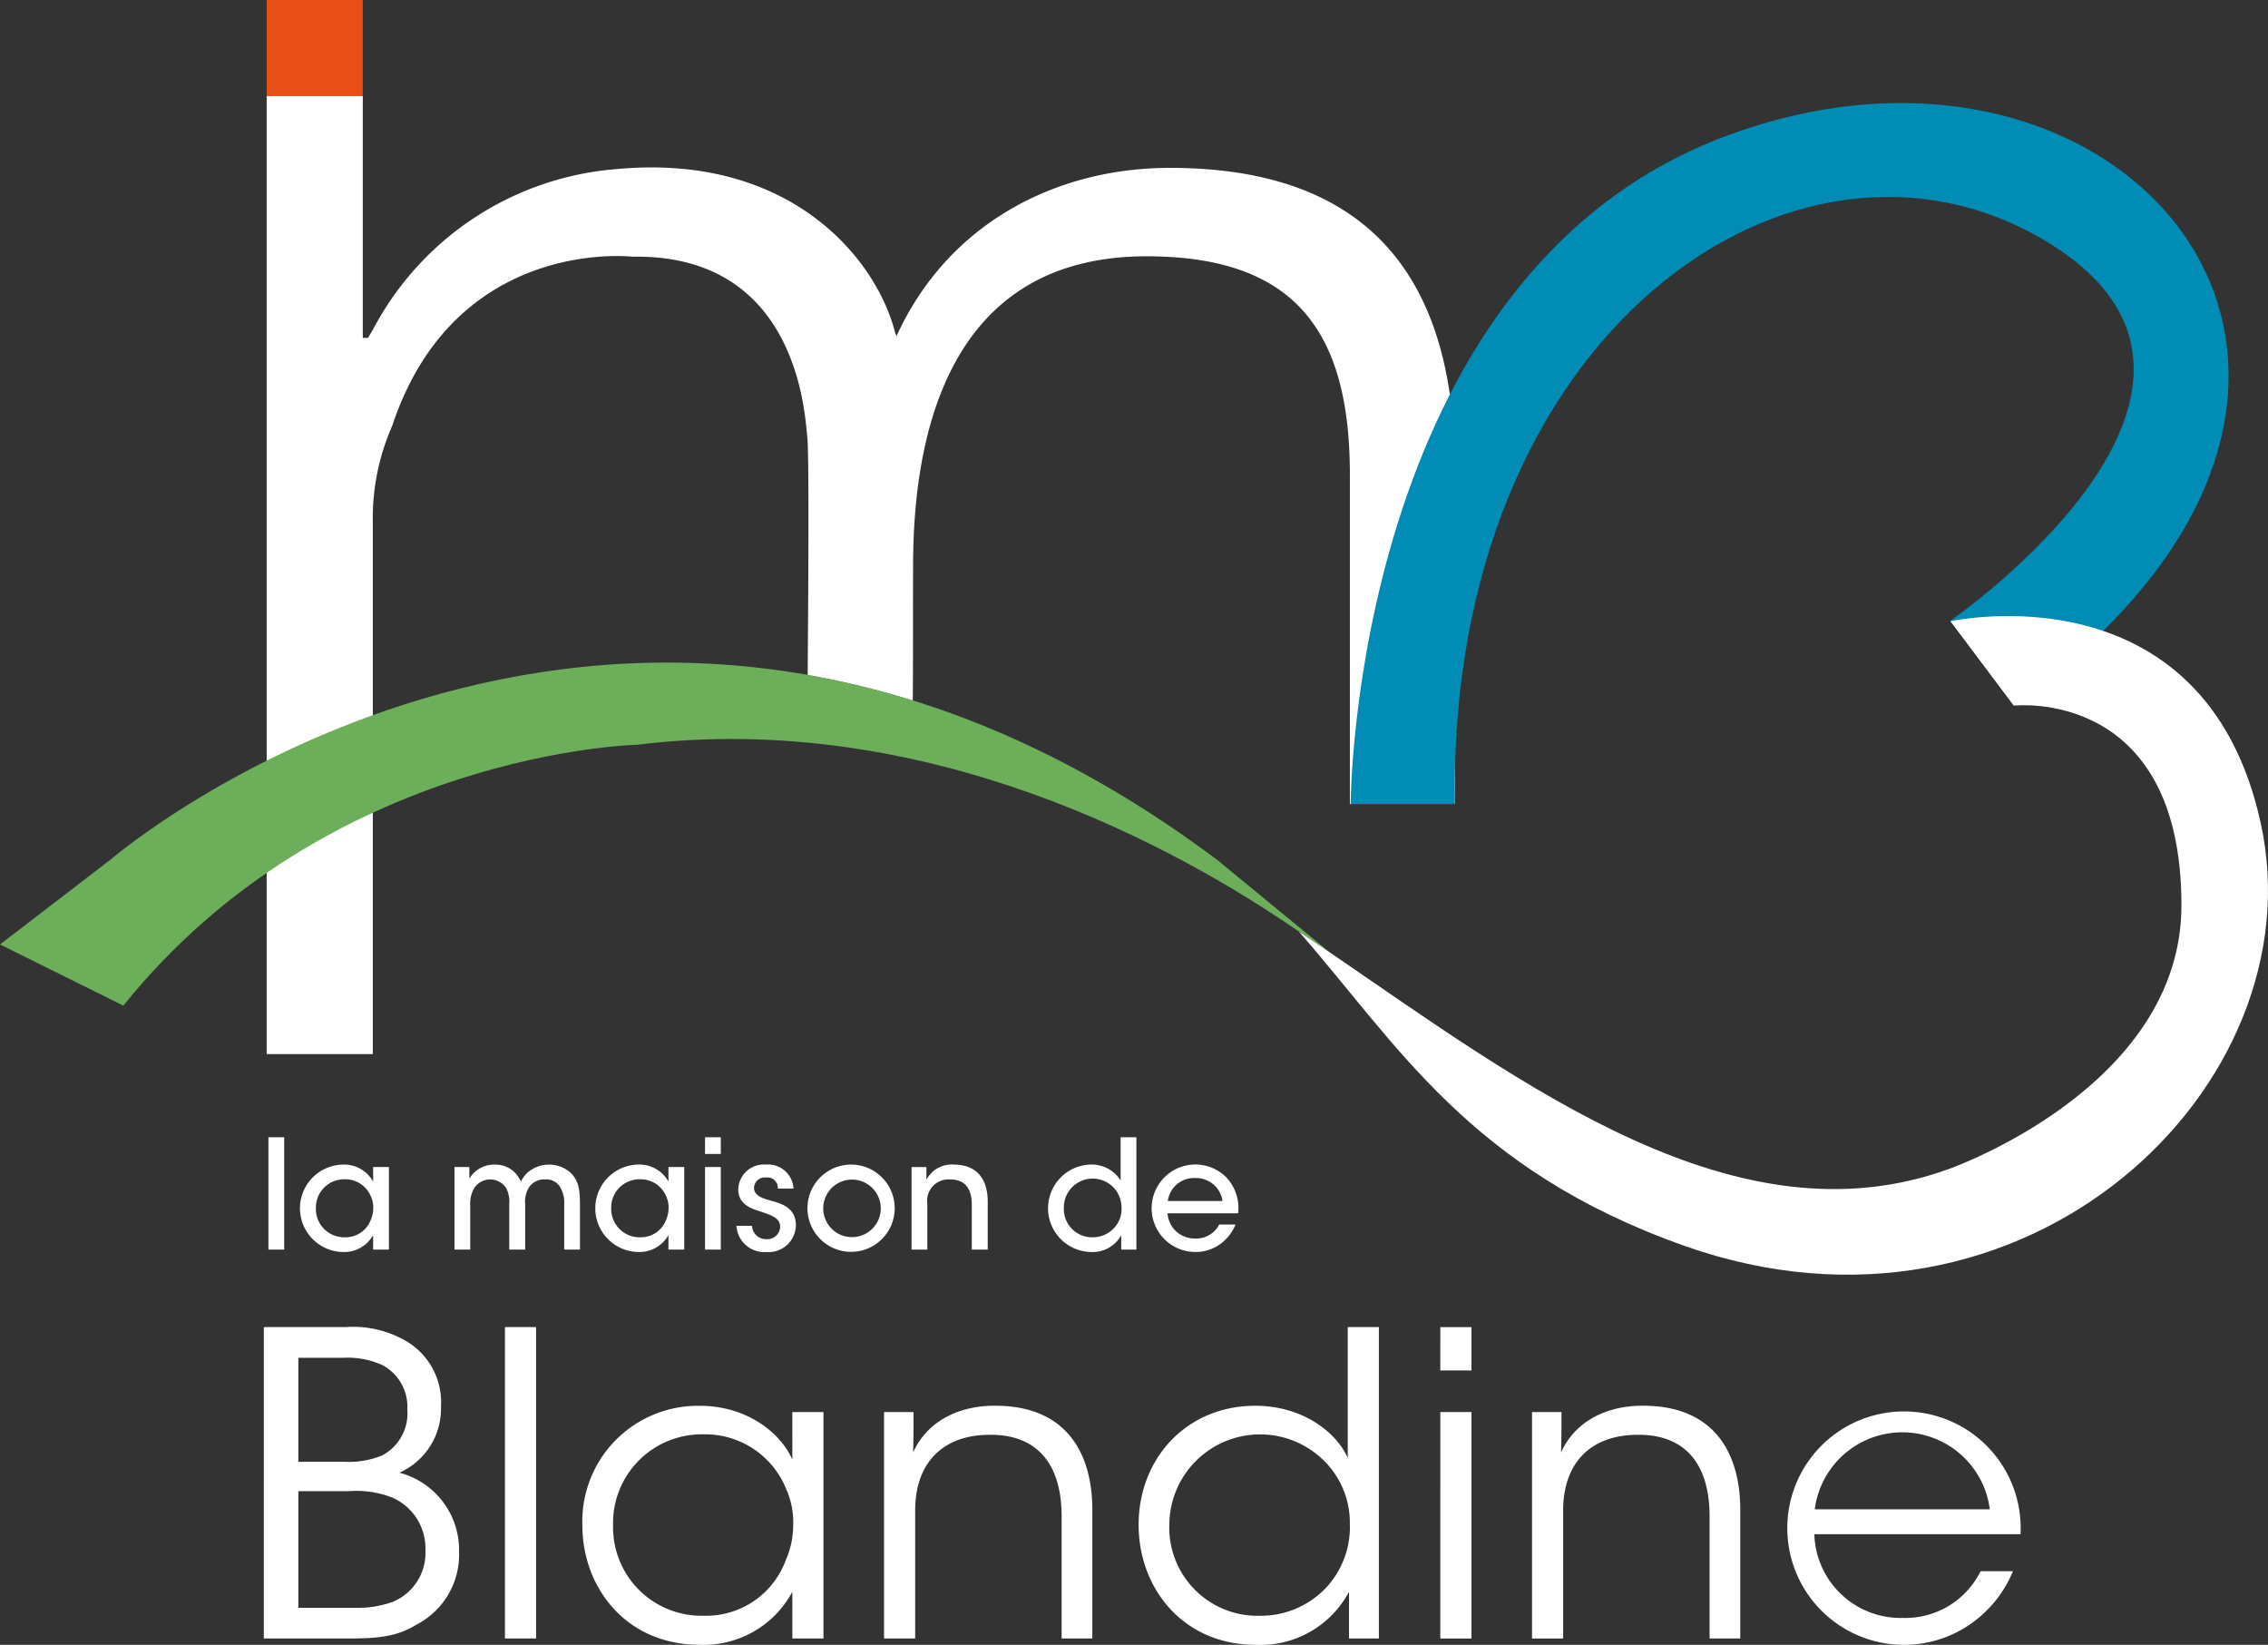 <?xml version="1.0" ?><svg xmlns="http://www.w3.org/2000/svg" xmlns:xlink="http://www.w3.org/1999/xlink" width="214.741" height="155.711" viewBox="0 0 214.741 155.711">
  <rect x="0" y="0" width="214.741" height="155.711" fill="#333333" stroke="none"/>
  <defs>
    <clipPath id="clip-path">
      <rect id="Rectangle_16" data-name="Rectangle 16" width="214.741" height="155.711" fill="none"/>
    </clipPath>
    <clipPath id="clip-path-4">
      <rect id="Rectangle_11" data-name="Rectangle 11" width="72.442" height="95.7" fill="#fff"/>
    </clipPath>
    <clipPath id="clip-path-5">
      <rect id="Rectangle_12" data-name="Rectangle 12" width="94.392" height="71.358" fill="none"/>
    </clipPath>
    <clipPath id="clip-path-6">
      <rect id="Rectangle_13" data-name="Rectangle 13" width="137.206" height="37.482" fill="none"/>
    </clipPath>
    <clipPath id="clip-path-7">
      <rect id="Rectangle_14" data-name="Rectangle 14" width="103.035" height="67.361" fill="#fff"/>
    </clipPath>
  </defs>
  <g id="Groupe_42" data-name="Groupe 42" transform="translate(-22.333 -28.5)" style="isolation: isolate">
    <g id="Groupe_34" data-name="Groupe 34" transform="translate(22.333 28.5)" clip-path="url(#clip-path)">
      <g id="Groupe_19" data-name="Groupe 19">
        <g id="Groupe_18" data-name="Groupe 18" clip-path="url(#clip-path)">
          <path id="Tracé_720" data-name="Tracé 720" d="M196.863,112.237V80.591c0-19.258-9.155-28.57-26.992-28.57-10.734,0-20.994,5.209-25.887,15.942-.023-.084-.055-.159-.079-.243l-.08.313S136.164,83,135.7,100.046a79.561,79.561,0,0,1,9.83,2.4l.03-12.694c0-15.154,4.893-29.36,22.1-29.36,14.205,0,19.257,7.261,19.257,20.678v31.172Z" transform="translate(-59.106 -36.129)" fill="#fff"/>
          <path id="Tracé_721" data-name="Tracé 721" d="M206.154,231.7a8.355,8.355,0,0,1,16.574,0Zm19.482,2.351a11.049,11.049,0,1,0-5.061,8.725,11.357,11.357,0,0,0,4.343-5.219h-3.067a7.929,7.929,0,0,1-7.371,4.422,8.164,8.164,0,0,1-8.366-7.928Zm-46.254,9.88h2.948V231.815c0-4.462,2.55-7.131,6.972-7.171,4.821-.079,6.892,3.068,6.892,7.69v11.593H199.1V231.735c0-5.219-2.351-9.76-9-9.841-3.824-.079-6.733,1.634-7.967,4.423.039-1.434.039-2.63.039-3.825h-2.788Zm-8.685,0h2.949V222.493H170.7Zm0-25.378h2.949v-4.1H170.7ZM145.041,233.17a8.593,8.593,0,0,1,14.622-6.095,8.224,8.224,0,0,1,2.47,6.016,8.409,8.409,0,0,1-2.39,6.175,8.509,8.509,0,0,1-6.1,2.51,8.354,8.354,0,0,1-8.606-8.565Zm19.841-18.725h-2.948v12.391c-.956-2.231-4.064-4.941-8.765-4.941-6.414,0-11.035,4.9-11.035,11.275,0,6.017,4.223,11.355,11.075,11.355a9.484,9.484,0,0,0,8.845-5.02v4.422h2.829ZM118.03,243.927h2.948V231.815c0-4.462,2.551-7.131,6.973-7.171,4.821-.079,6.892,3.068,6.892,7.69v11.593h2.908V231.735c0-5.219-2.35-9.76-9-9.841-3.825-.079-6.733,1.634-7.968,4.423.04-1.434.04-2.63.04-3.825H118.03ZM92.374,233.21A8.4,8.4,0,0,1,100.9,224.6a8.266,8.266,0,0,1,7.848,5.139,7.64,7.64,0,0,1,.678,3.426,8.2,8.2,0,0,1-.718,3.387,8.02,8.02,0,0,1-7.728,5.219,8.371,8.371,0,0,1-8.606-8.526Zm19.92-10.718h-2.949V227c-1.036-2.43-4.183-5.1-8.765-5.1A10.944,10.944,0,0,0,89.466,233.21c0,5.9,4.143,11.314,11.115,11.314a9.512,9.512,0,0,0,8.765-5.02v4.422h2.949ZM82.135,243.927h2.948V214.445H82.135ZM62.574,229.983h4.741a9.388,9.388,0,0,1,4.143.6,5.239,5.239,0,0,1,3.148,4.98,5.014,5.014,0,0,1-3.107,4.9,9.8,9.8,0,0,1-3.586.558H62.574Zm0-12.63h4.263a7.977,7.977,0,0,1,3.665.678,4.452,4.452,0,0,1,2.39,4.184A4.511,4.511,0,0,1,70.5,226.6a8.194,8.194,0,0,1-3.466.6H62.574Zm-3.267,26.574h8.127c2.909,0,4.582-.239,6.335-1.315a7.469,7.469,0,0,0,4.023-6.892,7.565,7.565,0,0,0-5.657-7.49,6.619,6.619,0,0,0,3.944-6.254,6.7,6.7,0,0,0-3.188-6.136,9.927,9.927,0,0,0-5.816-1.395H59.307Z" transform="translate(-34.326 -88.813)" fill="#fff"/>
          <path id="Tracé_722" data-name="Tracé 722" d="M145.11,193.884a2.489,2.489,0,0,1,2.588-2.172,2.52,2.52,0,0,1,2.587,2.172Zm6.653,1.162a4.221,4.221,0,0,0-1.177-3.463,4.141,4.141,0,1,0-2.874,7.127,3.967,3.967,0,0,0,2.228-.66,4.288,4.288,0,0,0,1.579-1.94h-1.55a2.427,2.427,0,0,1-2.257,1.323,2.551,2.551,0,0,1-2.63-2.387Zm-16.5-.488a2.731,2.731,0,1,1,5.461-.029,2.612,2.612,0,0,1-.761,1.97,2.739,2.739,0,0,1-1.955.819,2.673,2.673,0,0,1-2.745-2.746Zm6.869-6.709h-1.493v4.093a3.219,3.219,0,0,0-2.889-1.507,4.14,4.14,0,0,0,.029,8.275,3.085,3.085,0,0,0,2.917-1.593v1.363h1.436ZM120.844,198.48h1.492v-4.353a2.02,2.02,0,0,1,2.142-2.285c1.524-.014,2.07.992,2.07,2.4v4.238h1.507V193.9c0-1.624-.659-3.432-3.159-3.461a2.7,2.7,0,0,0-2.646,1.435v-1.205h-1.406Zm-8.364-3.907a2.724,2.724,0,1,1,0,.015Zm-1.492,0a4.13,4.13,0,1,0,0-.014Zm-1.324-1.868a2.4,2.4,0,0,0-2.6-2.269,2.419,2.419,0,0,0-2.629,2.369c.014,1.178.876,1.7,1.967,2.026,1.4.46,1.985.719,2,1.5a1.207,1.207,0,0,1-1.28,1.164,1.31,1.31,0,0,1-1.38-1.265h-1.478a2.645,2.645,0,0,0,2.844,2.484,2.584,2.584,0,0,0,2.786-2.556c-.043-1.682-1.349-2.027-2.542-2.357-.834-.23-1.4-.518-1.424-1.136a1.015,1.015,0,0,1,1.122-1.006,1,1,0,0,1,1.136,1.049Zm-8.375,5.775h1.492v-7.814h-1.492Zm0-9.052h1.492v-1.579h-1.492Zm-8.881,5.159a2.675,2.675,0,0,1,2.7-2.76,2.609,2.609,0,0,1,2.5,1.61,2.473,2.473,0,0,1,.23,1.164,2.927,2.927,0,0,1-.274,1.164,2.554,2.554,0,0,1-2.428,1.553,2.684,2.684,0,0,1-2.731-2.717Zm6.911-3.922H97.826v1.379a3.152,3.152,0,0,0-2.9-1.609,4.139,4.139,0,0,0,0,8.275,3.159,3.159,0,0,0,2.9-1.593v1.363h1.493ZM77.566,198.48h1.492V194.2a2.776,2.776,0,0,1,.417-1.595,1.81,1.81,0,0,1,2.961.014,2.736,2.736,0,0,1,.316,1.552v4.31H84.26v-4.31a2.586,2.586,0,0,1,.359-1.58,1.707,1.707,0,0,1,1.509-.748,1.529,1.529,0,0,1,1.395.647,2.858,2.858,0,0,1,.432,1.739v4.253h1.492v-4.31c0-1.494-.172-2.242-.861-2.944a3.1,3.1,0,0,0-4.168.028,3.312,3.312,0,0,0-.56.775,4.23,4.23,0,0,0-.5-.761,2.6,2.6,0,0,0-2.011-.832,2.7,2.7,0,0,0-2.372,1.335v-1.105H77.566Zm-13.12-3.892a2.675,2.675,0,0,1,2.7-2.76,2.609,2.609,0,0,1,2.5,1.61,2.473,2.473,0,0,1,.23,1.164,2.926,2.926,0,0,1-.273,1.164,2.555,2.555,0,0,1-2.429,1.553,2.685,2.685,0,0,1-2.731-2.717Zm6.911-3.922H69.865v1.379a3.151,3.151,0,0,0-2.9-1.609,4.139,4.139,0,0,0,0,8.275,3.158,3.158,0,0,0,2.9-1.593v1.363h1.492ZM59.951,198.48h1.492V187.849H59.951Z" transform="translate(-34.535 -80.186)" fill="#fff"/>
        </g>
      </g>
      <rect id="Rectangle_10" data-name="Rectangle 10" width="9.096" height="9.097" transform="translate(25.252 -0.001)" fill="#e74e18"/>
      <g id="Groupe_33" data-name="Groupe 33">
        <g id="Groupe_32" data-name="Groupe 32" clip-path="url(#clip-path)">
          <path id="Tracé_723" data-name="Tracé 723" d="M133.978,122.823" transform="translate(-58.546 -59.094)" fill="#d2d1d1"/>
          <g id="Groupe_22" data-name="Groupe 22" transform="translate(19.618 4.714)" style="mix-blend-mode: multiply;isolation: isolate">
            <g id="Groupe_21" data-name="Groupe 21">
              <g id="Groupe_20" data-name="Groupe 20" clip-path="url(#clip-path-4)">
                <path id="Tracé_724" data-name="Tracé 724" d="M120.8,82.828a112.876,112.876,0,0,0-1.493-18.057c-1.561-7.06-9.776-17.514-26.611-15.885A28.577,28.577,0,0,0,69.756,64.093l-.461.76h-.489V41.963h-9.1v90.691H69.756V82.421a21.628,21.628,0,0,1,1.833-9.233C77.562,55.2,94.33,57.168,94.33,57.168c15.68-.272,16.319,14.935,16.563,17.053.182,1.581.093,15.557.035,22.541a79.42,79.42,0,0,1,9.943,2.413c.016-2.715.029-8.525-.068-16.346" transform="translate(-54.074 -37.581)" fill="#fff"/>
              </g>
            </g>
          </g>
          <g id="Groupe_25" data-name="Groupe 25" transform="translate(122.252 5.376)" style="mix-blend-mode: multiply;isolation: isolate">
            <g id="Groupe_24" data-name="Groupe 24" transform="translate(0)">
              <g id="Groupe_23" data-name="Groupe 23" clip-path="url(#clip-path-5)">
                <path id="Tracé_725" data-name="Tracé 725" d="M211.614,109.292s.113-49.792,35.265-63.126c38.491-14.6,70.063,23.392,27.543,53.782l-6.052-7.978s32.327-22.289,8.812-36.107-56.423,8.823-55.7,53.428Z" transform="translate(-205.98 -38.561)" fill="#008cb5"/>
              </g>
            </g>
          </g>
          <g id="Groupe_28" data-name="Groupe 28" transform="translate(-5.635 58.342)" style="mix-blend-mode: multiply;isolation: isolate">
            <g id="Groupe_27" data-name="Groupe 27">
              <g id="Groupe_26" data-name="Groupe 26" clip-path="url(#clip-path-6)">
                <path id="Tracé_726" data-name="Tracé 726" d="M148.27,148.8l-10.664-8.762c-56.121-42.06-104.848-.013-104.848-.013l-10.424,8,11.677,5.79c19.394-24.093,48.687-24.7,48.687-24.7,27.438-3.373,51.194,9.8,62.614,17.684v-.015Z" transform="translate(-16.698 -116.955)" fill="#6cae5a"/>
              </g>
            </g>
          </g>
          <g id="Groupe_31" data-name="Groupe 31" transform="translate(117.341 53.938)" style="mix-blend-mode: multiply;isolation: isolate">
            <g id="Groupe_30" data-name="Groupe 30">
              <g id="Groupe_29" data-name="Groupe 29" clip-path="url(#clip-path-7)">
                <path id="Tracé_727" data-name="Tracé 727" d="M204.347,144.68c9.372,10.693,16.137,22.56,36.539,29.77,32.242,11.394,59.963-15.13,54.545-40-5.333-24.484-29.382-19.138-29.382-19.138l5.989,7.987s15.879-1.818,15.879,18.908c0,17.3-22.061,24.97-22.061,24.97-20.061,7.263-40.083-7.87-58.579-20.521" transform="translate(-198.712 -110.435)" fill="#fff"/>
              </g>
            </g>
          </g>
        </g>
      </g>
    </g>
  </g>
</svg>
